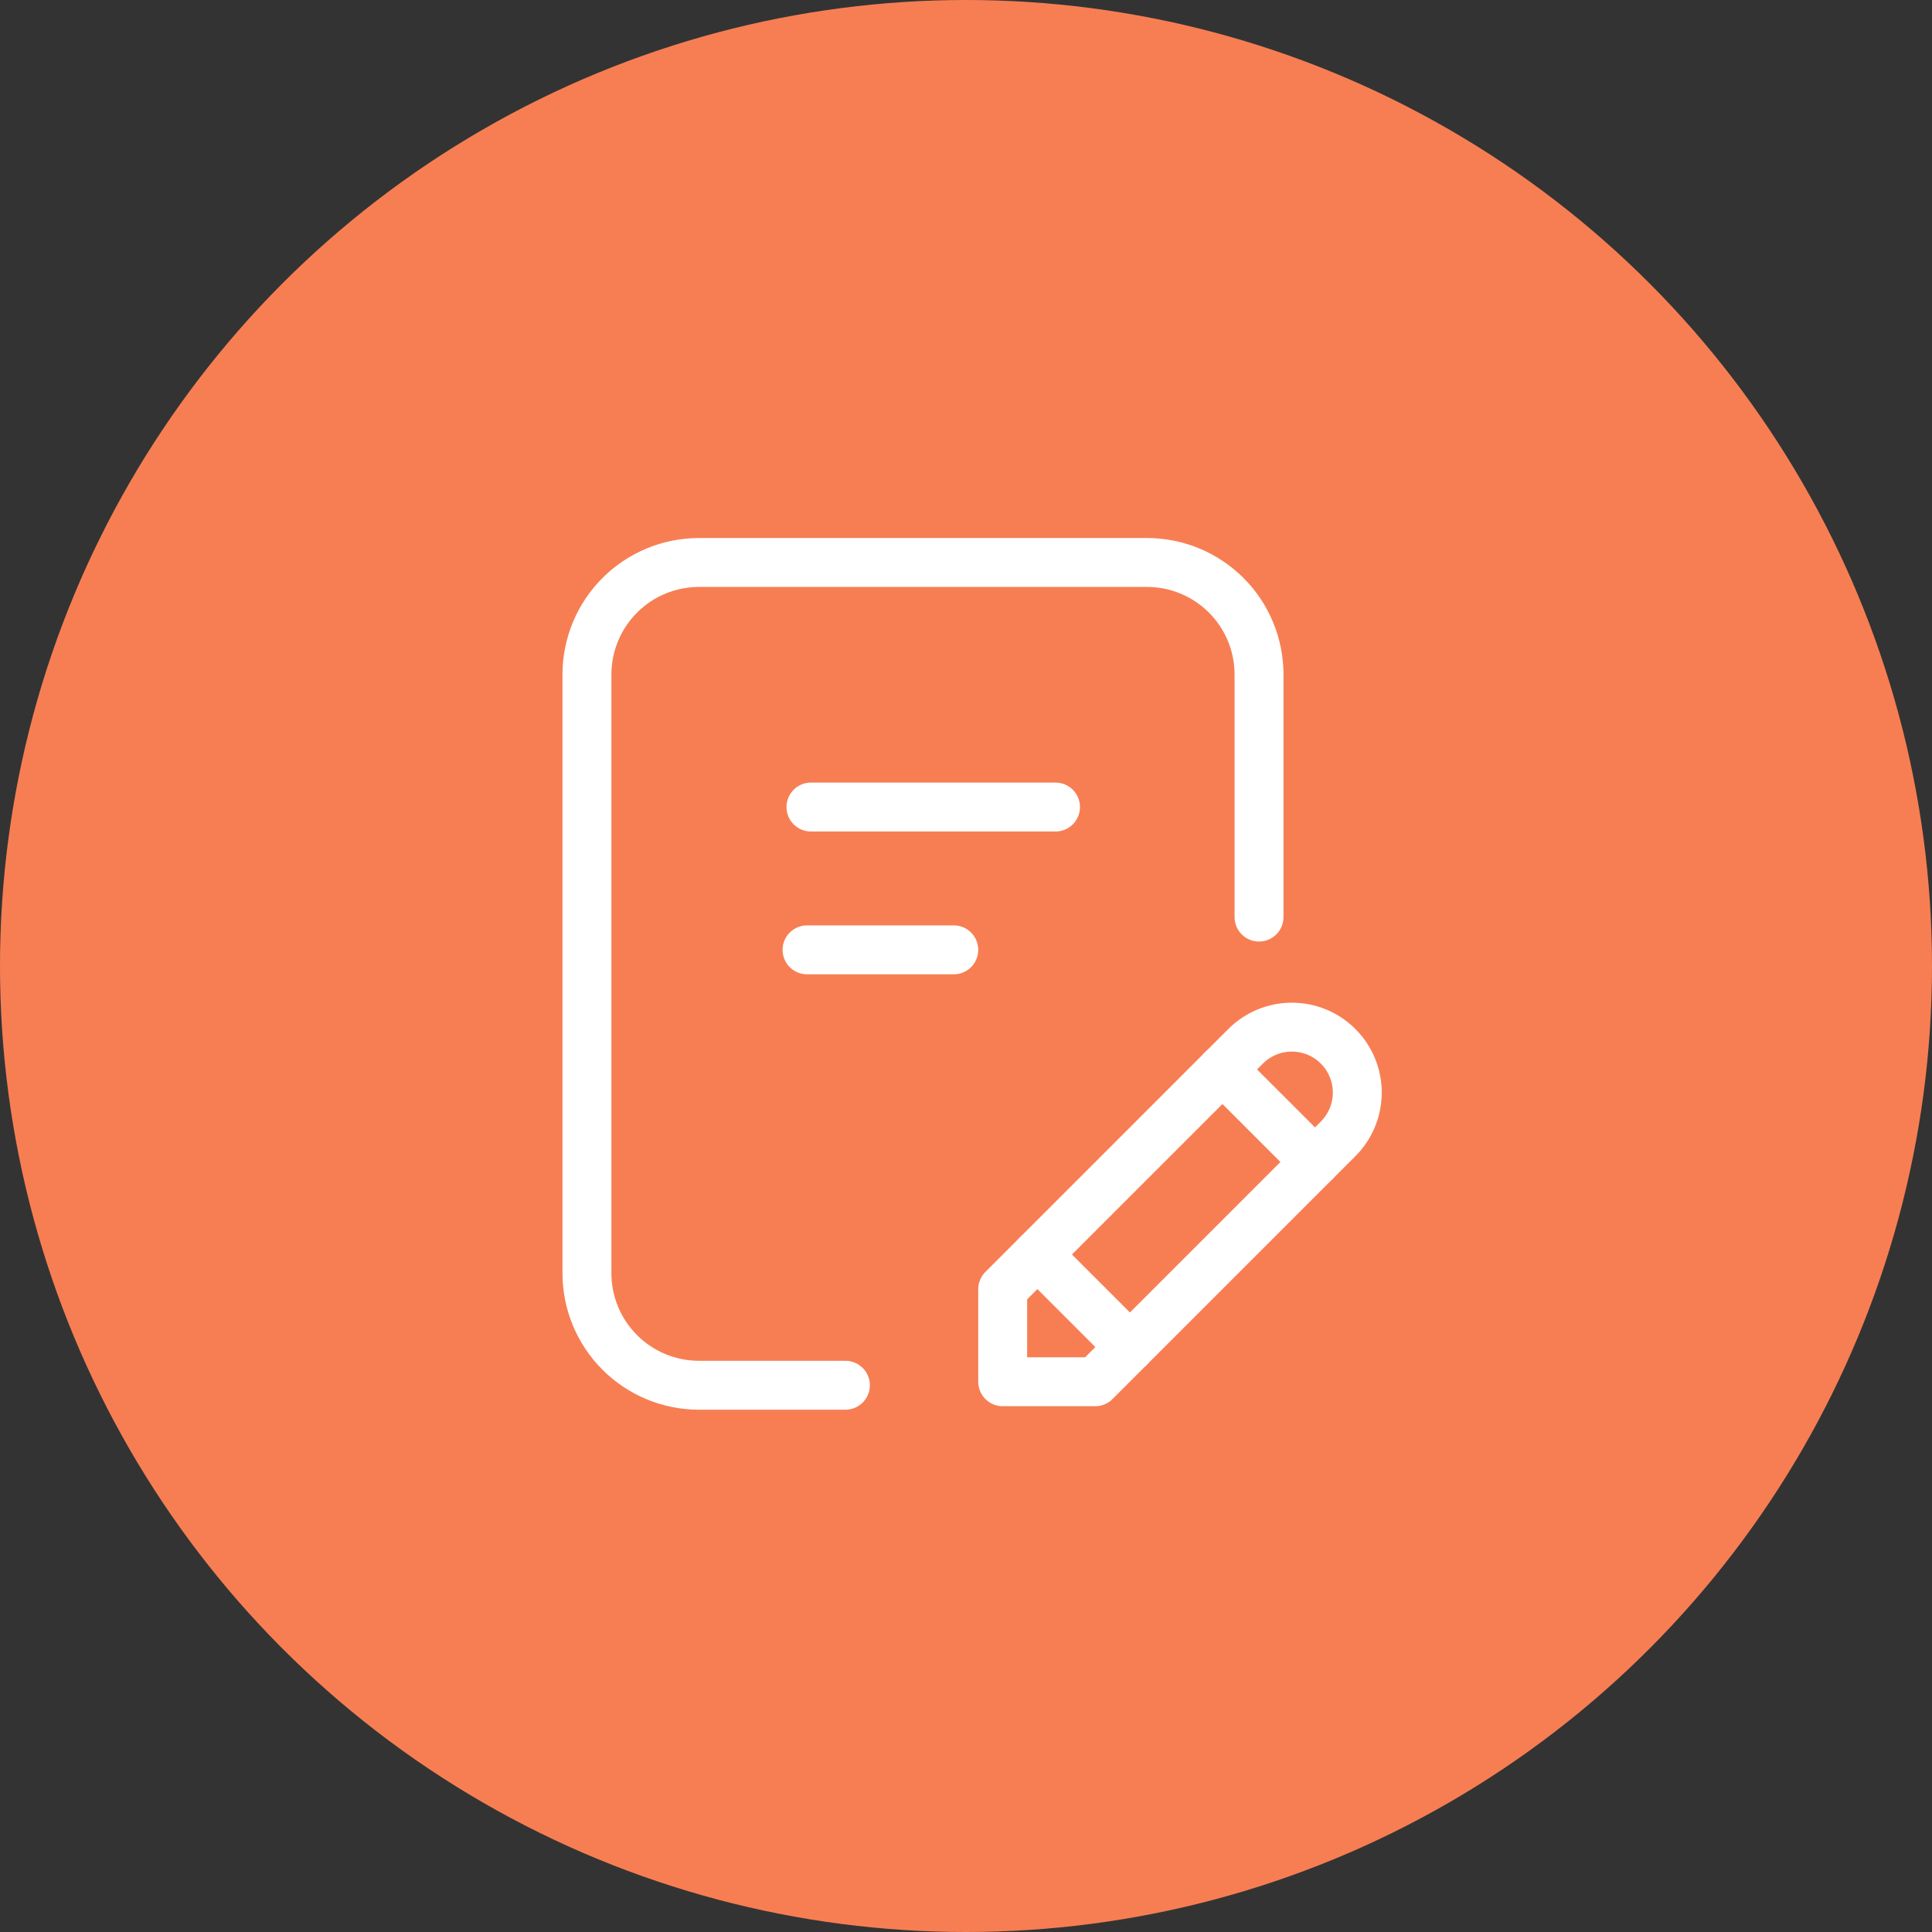 <svg width="79" height="79" viewBox="0 0 79 79" fill="none" xmlns="http://www.w3.org/2000/svg">
<rect x="0" y="0" width="79" height="79" fill="#333333" stroke="none"/>
<circle cx="39.5" cy="39.5" r="39.5" fill="#F77E53"/>
<path d="M34.569 56.643H28.58C27.366 56.643 26.201 56.16 25.342 55.301C24.483 54.443 24 53.277 24 52.063V27.58C24 26.366 24.483 25.201 25.342 24.342C26.201 23.483 27.366 23 28.58 23H46.902C48.117 23 49.282 23.483 50.141 24.342C51 25.201 51.482 26.366 51.482 27.58V37.5" stroke="white" stroke-width="2" stroke-linecap="round" stroke-linejoin="round"/>
<path d="M33.16 33H43.16" stroke="white" stroke-width="2" stroke-linecap="round" stroke-linejoin="round"/>
<path d="M33 38.839H39" stroke="white" stroke-width="2" stroke-linecap="round" stroke-linejoin="round"/>
<path d="M41 56.5H44.784L54.716 46.568C55.218 46.066 55.5 45.385 55.5 44.676C55.5 43.966 55.218 43.285 54.716 42.784C54.215 42.282 53.534 42 52.824 42C52.115 42 51.434 42.282 50.932 42.784L41 52.716V56.5Z" stroke="white" stroke-width="2" stroke-linecap="round" stroke-linejoin="round"/>
<path d="M49.986 43.73L53.77 47.513" stroke="white" stroke-width="2" stroke-linecap="round" stroke-linejoin="round"/>
<path d="M42.419 51.297L46.203 55.081" stroke="white" stroke-width="2" stroke-linecap="round" stroke-linejoin="round"/>
</svg>
